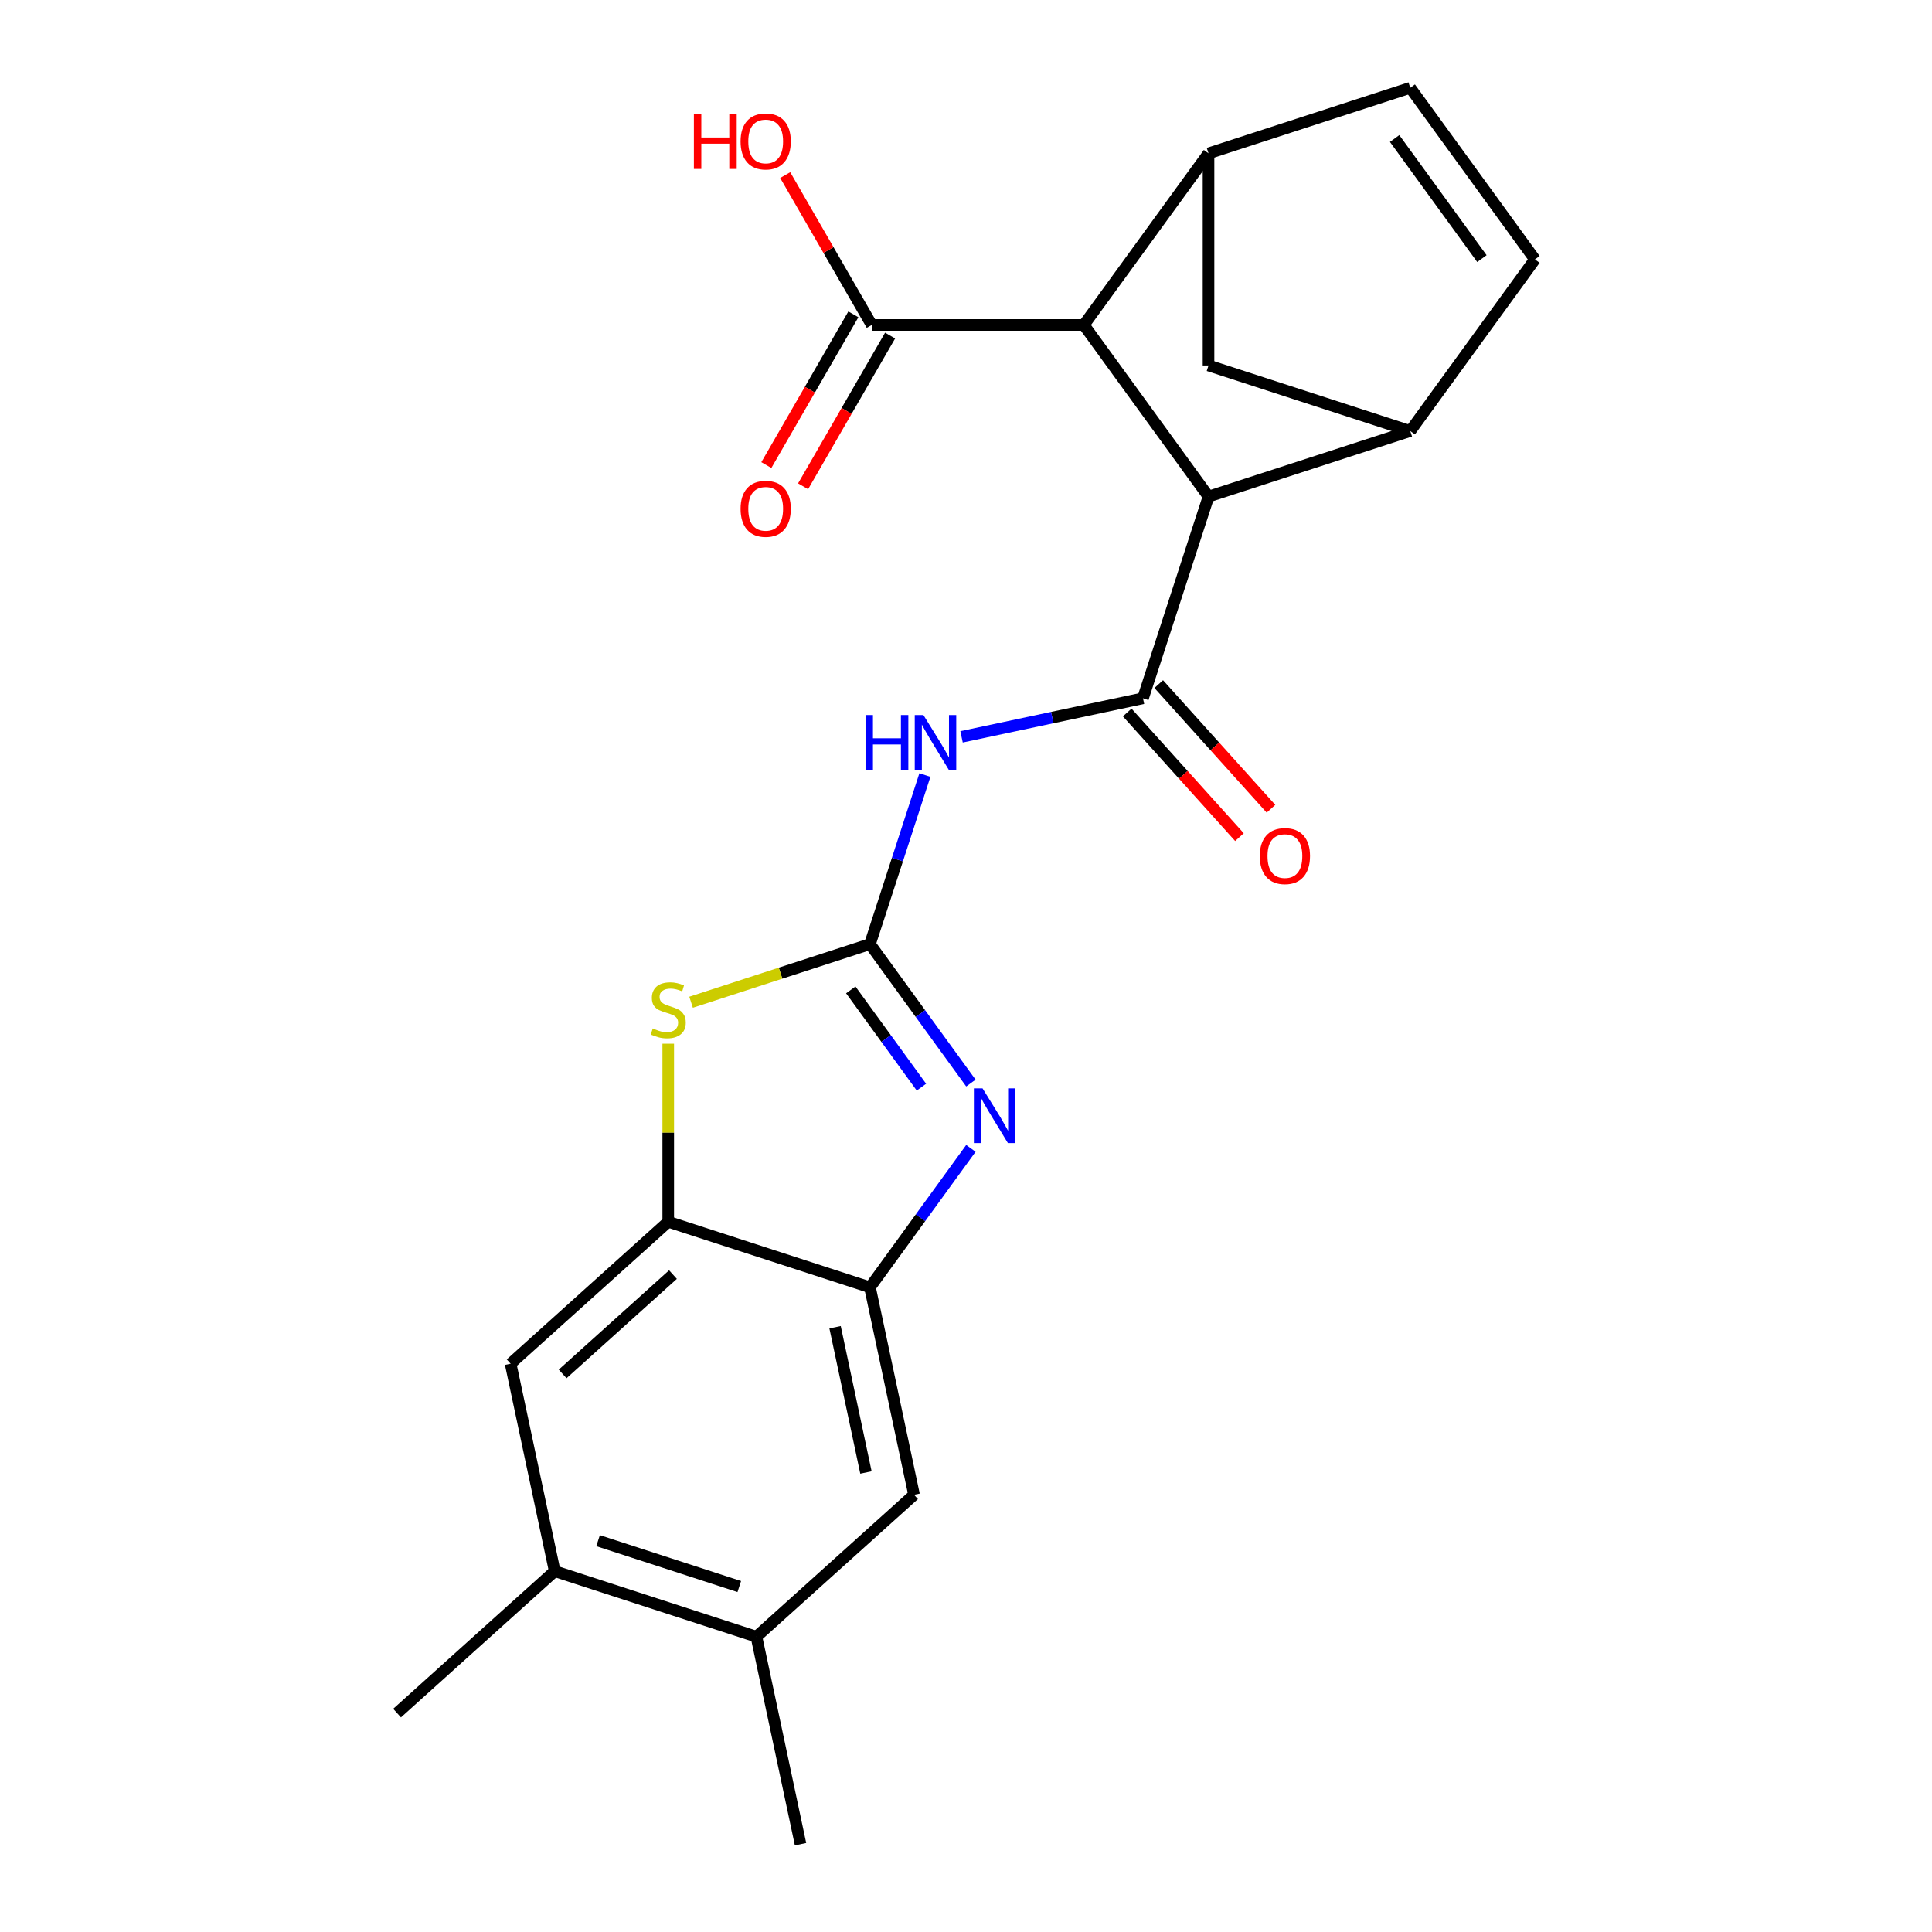 <?xml version='1.0' encoding='iso-8859-1'?>
<svg version='1.1' baseProfile='full'
              xmlns='http://www.w3.org/2000/svg'
                      xmlns:rdkit='http://www.rdkit.org/xml'
                      xmlns:xlink='http://www.w3.org/1999/xlink'
                  xml:space='preserve'
width='1000px' height='1000px' viewBox='0 0 1000 1000'>
<!-- END OF HEADER -->
<rect style='opacity:1.0;fill:#FFFFFF;stroke:none' width='1000' height='1000' x='0' y='0'> </rect>
<path class='bond-1' d='M 450.289,488.671 L 476.414,524.628' style='fill:none;fill-rule:evenodd;stroke:#000000;stroke-width:6px;stroke-linecap:butt;stroke-linejoin:miter;stroke-opacity:1' />
<path class='bond-1' d='M 476.414,524.628 L 502.538,560.585' style='fill:none;fill-rule:evenodd;stroke:#0000FF;stroke-width:6px;stroke-linecap:butt;stroke-linejoin:miter;stroke-opacity:1' />
<path class='bond-1' d='M 440.363,512.364 L 458.65,537.534' style='fill:none;fill-rule:evenodd;stroke:#000000;stroke-width:6px;stroke-linecap:butt;stroke-linejoin:miter;stroke-opacity:1' />
<path class='bond-1' d='M 458.65,537.534 L 476.937,562.704' style='fill:none;fill-rule:evenodd;stroke:#0000FF;stroke-width:6px;stroke-linecap:butt;stroke-linejoin:miter;stroke-opacity:1' />
<path class='bond-2' d='M 450.289,488.671 L 464.506,444.917' style='fill:none;fill-rule:evenodd;stroke:#000000;stroke-width:6px;stroke-linecap:butt;stroke-linejoin:miter;stroke-opacity:1' />
<path class='bond-2' d='M 464.506,444.917 L 478.723,401.162' style='fill:none;fill-rule:evenodd;stroke:#0000FF;stroke-width:6px;stroke-linecap:butt;stroke-linejoin:miter;stroke-opacity:1' />
<path class='bond-3' d='M 450.289,488.671 L 403.995,503.713' style='fill:none;fill-rule:evenodd;stroke:#000000;stroke-width:6px;stroke-linecap:butt;stroke-linejoin:miter;stroke-opacity:1' />
<path class='bond-3' d='M 403.995,503.713 L 357.701,518.755' style='fill:none;fill-rule:evenodd;stroke:#CCCC00;stroke-width:6px;stroke-linecap:butt;stroke-linejoin:miter;stroke-opacity:1' />
<path class='bond-0' d='M 591.603,361.432 L 544.651,371.412' style='fill:none;fill-rule:evenodd;stroke:#000000;stroke-width:6px;stroke-linecap:butt;stroke-linejoin:miter;stroke-opacity:1' />
<path class='bond-0' d='M 544.651,371.412 L 497.7,381.391' style='fill:none;fill-rule:evenodd;stroke:#0000FF;stroke-width:6px;stroke-linecap:butt;stroke-linejoin:miter;stroke-opacity:1' />
<path class='bond-4' d='M 591.603,361.432 L 625.528,257.019' style='fill:none;fill-rule:evenodd;stroke:#000000;stroke-width:6px;stroke-linecap:butt;stroke-linejoin:miter;stroke-opacity:1' />
<path class='bond-18' d='M 583.444,368.778 L 612.492,401.039' style='fill:none;fill-rule:evenodd;stroke:#000000;stroke-width:6px;stroke-linecap:butt;stroke-linejoin:miter;stroke-opacity:1' />
<path class='bond-18' d='M 612.492,401.039 L 641.54,433.301' style='fill:none;fill-rule:evenodd;stroke:#FF0000;stroke-width:6px;stroke-linecap:butt;stroke-linejoin:miter;stroke-opacity:1' />
<path class='bond-18' d='M 599.761,354.086 L 628.809,386.347' style='fill:none;fill-rule:evenodd;stroke:#000000;stroke-width:6px;stroke-linecap:butt;stroke-linejoin:miter;stroke-opacity:1' />
<path class='bond-18' d='M 628.809,386.347 L 657.858,418.608' style='fill:none;fill-rule:evenodd;stroke:#FF0000;stroke-width:6px;stroke-linecap:butt;stroke-linejoin:miter;stroke-opacity:1' />
<path class='bond-7' d='M 502.538,594.395 L 476.414,630.352' style='fill:none;fill-rule:evenodd;stroke:#0000FF;stroke-width:6px;stroke-linecap:butt;stroke-linejoin:miter;stroke-opacity:1' />
<path class='bond-7' d='M 476.414,630.352 L 450.289,666.309' style='fill:none;fill-rule:evenodd;stroke:#000000;stroke-width:6px;stroke-linecap:butt;stroke-linejoin:miter;stroke-opacity:1' />
<path class='bond-8' d='M 345.876,540.221 L 345.876,586.302' style='fill:none;fill-rule:evenodd;stroke:#CCCC00;stroke-width:6px;stroke-linecap:butt;stroke-linejoin:miter;stroke-opacity:1' />
<path class='bond-8' d='M 345.876,586.302 L 345.876,632.383' style='fill:none;fill-rule:evenodd;stroke:#000000;stroke-width:6px;stroke-linecap:butt;stroke-linejoin:miter;stroke-opacity:1' />
<path class='bond-5' d='M 625.528,257.019 L 729.942,223.093' style='fill:none;fill-rule:evenodd;stroke:#000000;stroke-width:6px;stroke-linecap:butt;stroke-linejoin:miter;stroke-opacity:1' />
<path class='bond-9' d='M 625.528,257.019 L 560.998,168.2' style='fill:none;fill-rule:evenodd;stroke:#000000;stroke-width:6px;stroke-linecap:butt;stroke-linejoin:miter;stroke-opacity:1' />
<path class='bond-10' d='M 729.942,223.093 L 794.472,134.274' style='fill:none;fill-rule:evenodd;stroke:#000000;stroke-width:6px;stroke-linecap:butt;stroke-linejoin:miter;stroke-opacity:1' />
<path class='bond-13' d='M 729.942,223.093 L 625.528,189.167' style='fill:none;fill-rule:evenodd;stroke:#000000;stroke-width:6px;stroke-linecap:butt;stroke-linejoin:miter;stroke-opacity:1' />
<path class='bond-6' d='M 625.528,79.38 L 560.998,168.2' style='fill:none;fill-rule:evenodd;stroke:#000000;stroke-width:6px;stroke-linecap:butt;stroke-linejoin:miter;stroke-opacity:1' />
<path class='bond-11' d='M 625.528,79.38 L 729.942,45.455' style='fill:none;fill-rule:evenodd;stroke:#000000;stroke-width:6px;stroke-linecap:butt;stroke-linejoin:miter;stroke-opacity:1' />
<path class='bond-25' d='M 625.528,79.38 L 625.528,189.167' style='fill:none;fill-rule:evenodd;stroke:#000000;stroke-width:6px;stroke-linecap:butt;stroke-linejoin:miter;stroke-opacity:1' />
<path class='bond-14' d='M 450.289,666.309 L 473.115,773.697' style='fill:none;fill-rule:evenodd;stroke:#000000;stroke-width:6px;stroke-linecap:butt;stroke-linejoin:miter;stroke-opacity:1' />
<path class='bond-14' d='M 432.236,686.982 L 448.214,762.154' style='fill:none;fill-rule:evenodd;stroke:#000000;stroke-width:6px;stroke-linecap:butt;stroke-linejoin:miter;stroke-opacity:1' />
<path class='bond-23' d='M 450.289,666.309 L 345.876,632.383' style='fill:none;fill-rule:evenodd;stroke:#000000;stroke-width:6px;stroke-linecap:butt;stroke-linejoin:miter;stroke-opacity:1' />
<path class='bond-15' d='M 345.876,632.383 L 264.289,705.845' style='fill:none;fill-rule:evenodd;stroke:#000000;stroke-width:6px;stroke-linecap:butt;stroke-linejoin:miter;stroke-opacity:1' />
<path class='bond-15' d='M 348.33,659.72 L 291.219,711.143' style='fill:none;fill-rule:evenodd;stroke:#000000;stroke-width:6px;stroke-linecap:butt;stroke-linejoin:miter;stroke-opacity:1' />
<path class='bond-12' d='M 560.998,168.2 L 451.211,168.2' style='fill:none;fill-rule:evenodd;stroke:#000000;stroke-width:6px;stroke-linecap:butt;stroke-linejoin:miter;stroke-opacity:1' />
<path class='bond-26' d='M 794.472,134.274 L 729.942,45.455' style='fill:none;fill-rule:evenodd;stroke:#000000;stroke-width:6px;stroke-linecap:butt;stroke-linejoin:miter;stroke-opacity:1' />
<path class='bond-26' d='M 767.029,133.857 L 721.857,71.684' style='fill:none;fill-rule:evenodd;stroke:#000000;stroke-width:6px;stroke-linecap:butt;stroke-linejoin:miter;stroke-opacity:1' />
<path class='bond-19' d='M 441.703,162.71 L 419.183,201.717' style='fill:none;fill-rule:evenodd;stroke:#000000;stroke-width:6px;stroke-linecap:butt;stroke-linejoin:miter;stroke-opacity:1' />
<path class='bond-19' d='M 419.183,201.717 L 396.662,240.723' style='fill:none;fill-rule:evenodd;stroke:#FF0000;stroke-width:6px;stroke-linecap:butt;stroke-linejoin:miter;stroke-opacity:1' />
<path class='bond-19' d='M 460.719,173.689 L 438.198,212.696' style='fill:none;fill-rule:evenodd;stroke:#000000;stroke-width:6px;stroke-linecap:butt;stroke-linejoin:miter;stroke-opacity:1' />
<path class='bond-19' d='M 438.198,212.696 L 415.678,251.702' style='fill:none;fill-rule:evenodd;stroke:#FF0000;stroke-width:6px;stroke-linecap:butt;stroke-linejoin:miter;stroke-opacity:1' />
<path class='bond-20' d='M 451.211,168.2 L 428.818,129.413' style='fill:none;fill-rule:evenodd;stroke:#000000;stroke-width:6px;stroke-linecap:butt;stroke-linejoin:miter;stroke-opacity:1' />
<path class='bond-20' d='M 428.818,129.413 L 406.424,90.626' style='fill:none;fill-rule:evenodd;stroke:#FF0000;stroke-width:6px;stroke-linecap:butt;stroke-linejoin:miter;stroke-opacity:1' />
<path class='bond-16' d='M 473.115,773.697 L 391.528,847.158' style='fill:none;fill-rule:evenodd;stroke:#000000;stroke-width:6px;stroke-linecap:butt;stroke-linejoin:miter;stroke-opacity:1' />
<path class='bond-17' d='M 264.289,705.845 L 287.115,813.232' style='fill:none;fill-rule:evenodd;stroke:#000000;stroke-width:6px;stroke-linecap:butt;stroke-linejoin:miter;stroke-opacity:1' />
<path class='bond-22' d='M 391.528,847.158 L 414.354,954.545' style='fill:none;fill-rule:evenodd;stroke:#000000;stroke-width:6px;stroke-linecap:butt;stroke-linejoin:miter;stroke-opacity:1' />
<path class='bond-24' d='M 391.528,847.158 L 287.115,813.232' style='fill:none;fill-rule:evenodd;stroke:#000000;stroke-width:6px;stroke-linecap:butt;stroke-linejoin:miter;stroke-opacity:1' />
<path class='bond-24' d='M 382.651,821.187 L 309.562,797.438' style='fill:none;fill-rule:evenodd;stroke:#000000;stroke-width:6px;stroke-linecap:butt;stroke-linejoin:miter;stroke-opacity:1' />
<path class='bond-21' d='M 287.115,813.232 L 205.528,886.694' style='fill:none;fill-rule:evenodd;stroke:#000000;stroke-width:6px;stroke-linecap:butt;stroke-linejoin:miter;stroke-opacity:1' />
<path  class='atom-2' d='M 508.56 563.33
L 517.84 578.33
Q 518.76 579.81, 520.24 582.49
Q 521.72 585.17, 521.8 585.33
L 521.8 563.33
L 525.56 563.33
L 525.56 591.65
L 521.68 591.65
L 511.72 575.25
Q 510.56 573.33, 509.32 571.13
Q 508.12 568.93, 507.76 568.25
L 507.76 591.65
L 504.08 591.65
L 504.08 563.33
L 508.56 563.33
' fill='#0000FF'/>
<path  class='atom-3' d='M 447.995 370.098
L 451.835 370.098
L 451.835 382.138
L 466.315 382.138
L 466.315 370.098
L 470.155 370.098
L 470.155 398.418
L 466.315 398.418
L 466.315 385.338
L 451.835 385.338
L 451.835 398.418
L 447.995 398.418
L 447.995 370.098
' fill='#0000FF'/>
<path  class='atom-3' d='M 477.955 370.098
L 487.235 385.098
Q 488.155 386.578, 489.635 389.258
Q 491.115 391.938, 491.195 392.098
L 491.195 370.098
L 494.955 370.098
L 494.955 398.418
L 491.075 398.418
L 481.115 382.018
Q 479.955 380.098, 478.715 377.898
Q 477.515 375.698, 477.155 375.018
L 477.155 398.418
L 473.475 398.418
L 473.475 370.098
L 477.955 370.098
' fill='#0000FF'/>
<path  class='atom-4' d='M 337.876 532.317
Q 338.196 532.437, 339.516 532.997
Q 340.836 533.557, 342.276 533.917
Q 343.756 534.237, 345.196 534.237
Q 347.876 534.237, 349.436 532.957
Q 350.996 531.637, 350.996 529.357
Q 350.996 527.797, 350.196 526.837
Q 349.436 525.877, 348.236 525.357
Q 347.036 524.837, 345.036 524.237
Q 342.516 523.477, 340.996 522.757
Q 339.516 522.037, 338.436 520.517
Q 337.396 518.997, 337.396 516.437
Q 337.396 512.877, 339.796 510.677
Q 342.236 508.477, 347.036 508.477
Q 350.316 508.477, 354.036 510.037
L 353.116 513.117
Q 349.716 511.717, 347.156 511.717
Q 344.396 511.717, 342.876 512.877
Q 341.356 513.997, 341.396 515.957
Q 341.396 517.477, 342.156 518.397
Q 342.956 519.317, 344.076 519.837
Q 345.236 520.357, 347.156 520.957
Q 349.716 521.757, 351.236 522.557
Q 352.756 523.357, 353.836 524.997
Q 354.956 526.597, 354.956 529.357
Q 354.956 533.277, 352.316 535.397
Q 349.716 537.477, 345.356 537.477
Q 342.836 537.477, 340.916 536.917
Q 339.036 536.397, 336.796 535.477
L 337.876 532.317
' fill='#CCCC00'/>
<path  class='atom-19' d='M 652.064 443.099
Q 652.064 436.299, 655.424 432.499
Q 658.784 428.699, 665.064 428.699
Q 671.344 428.699, 674.704 432.499
Q 678.064 436.299, 678.064 443.099
Q 678.064 449.979, 674.664 453.899
Q 671.264 457.779, 665.064 457.779
Q 658.824 457.779, 655.424 453.899
Q 652.064 450.019, 652.064 443.099
M 665.064 454.579
Q 669.384 454.579, 671.704 451.699
Q 674.064 448.779, 674.064 443.099
Q 674.064 437.539, 671.704 434.739
Q 669.384 431.899, 665.064 431.899
Q 660.744 431.899, 658.384 434.699
Q 656.064 437.499, 656.064 443.099
Q 656.064 448.819, 658.384 451.699
Q 660.744 454.579, 665.064 454.579
' fill='#FF0000'/>
<path  class='atom-20' d='M 383.318 263.357
Q 383.318 256.557, 386.678 252.757
Q 390.038 248.957, 396.318 248.957
Q 402.598 248.957, 405.958 252.757
Q 409.318 256.557, 409.318 263.357
Q 409.318 270.237, 405.918 274.157
Q 402.518 278.037, 396.318 278.037
Q 390.078 278.037, 386.678 274.157
Q 383.318 270.277, 383.318 263.357
M 396.318 274.837
Q 400.638 274.837, 402.958 271.957
Q 405.318 269.037, 405.318 263.357
Q 405.318 257.797, 402.958 254.997
Q 400.638 252.157, 396.318 252.157
Q 391.998 252.157, 389.638 254.957
Q 387.318 257.757, 387.318 263.357
Q 387.318 269.077, 389.638 271.957
Q 391.998 274.837, 396.318 274.837
' fill='#FF0000'/>
<path  class='atom-21' d='M 359.158 59.122
L 362.998 59.122
L 362.998 71.162
L 377.478 71.162
L 377.478 59.122
L 381.318 59.122
L 381.318 87.442
L 377.478 87.442
L 377.478 74.362
L 362.998 74.362
L 362.998 87.442
L 359.158 87.442
L 359.158 59.122
' fill='#FF0000'/>
<path  class='atom-21' d='M 383.318 73.202
Q 383.318 66.402, 386.678 62.602
Q 390.038 58.802, 396.318 58.802
Q 402.598 58.802, 405.958 62.602
Q 409.318 66.402, 409.318 73.202
Q 409.318 80.082, 405.918 84.002
Q 402.518 87.882, 396.318 87.882
Q 390.078 87.882, 386.678 84.002
Q 383.318 80.122, 383.318 73.202
M 396.318 84.682
Q 400.638 84.682, 402.958 81.802
Q 405.318 78.882, 405.318 73.202
Q 405.318 67.642, 402.958 64.842
Q 400.638 62.002, 396.318 62.002
Q 391.998 62.002, 389.638 64.802
Q 387.318 67.602, 387.318 73.202
Q 387.318 78.922, 389.638 81.802
Q 391.998 84.682, 396.318 84.682
' fill='#FF0000'/>
</svg>
